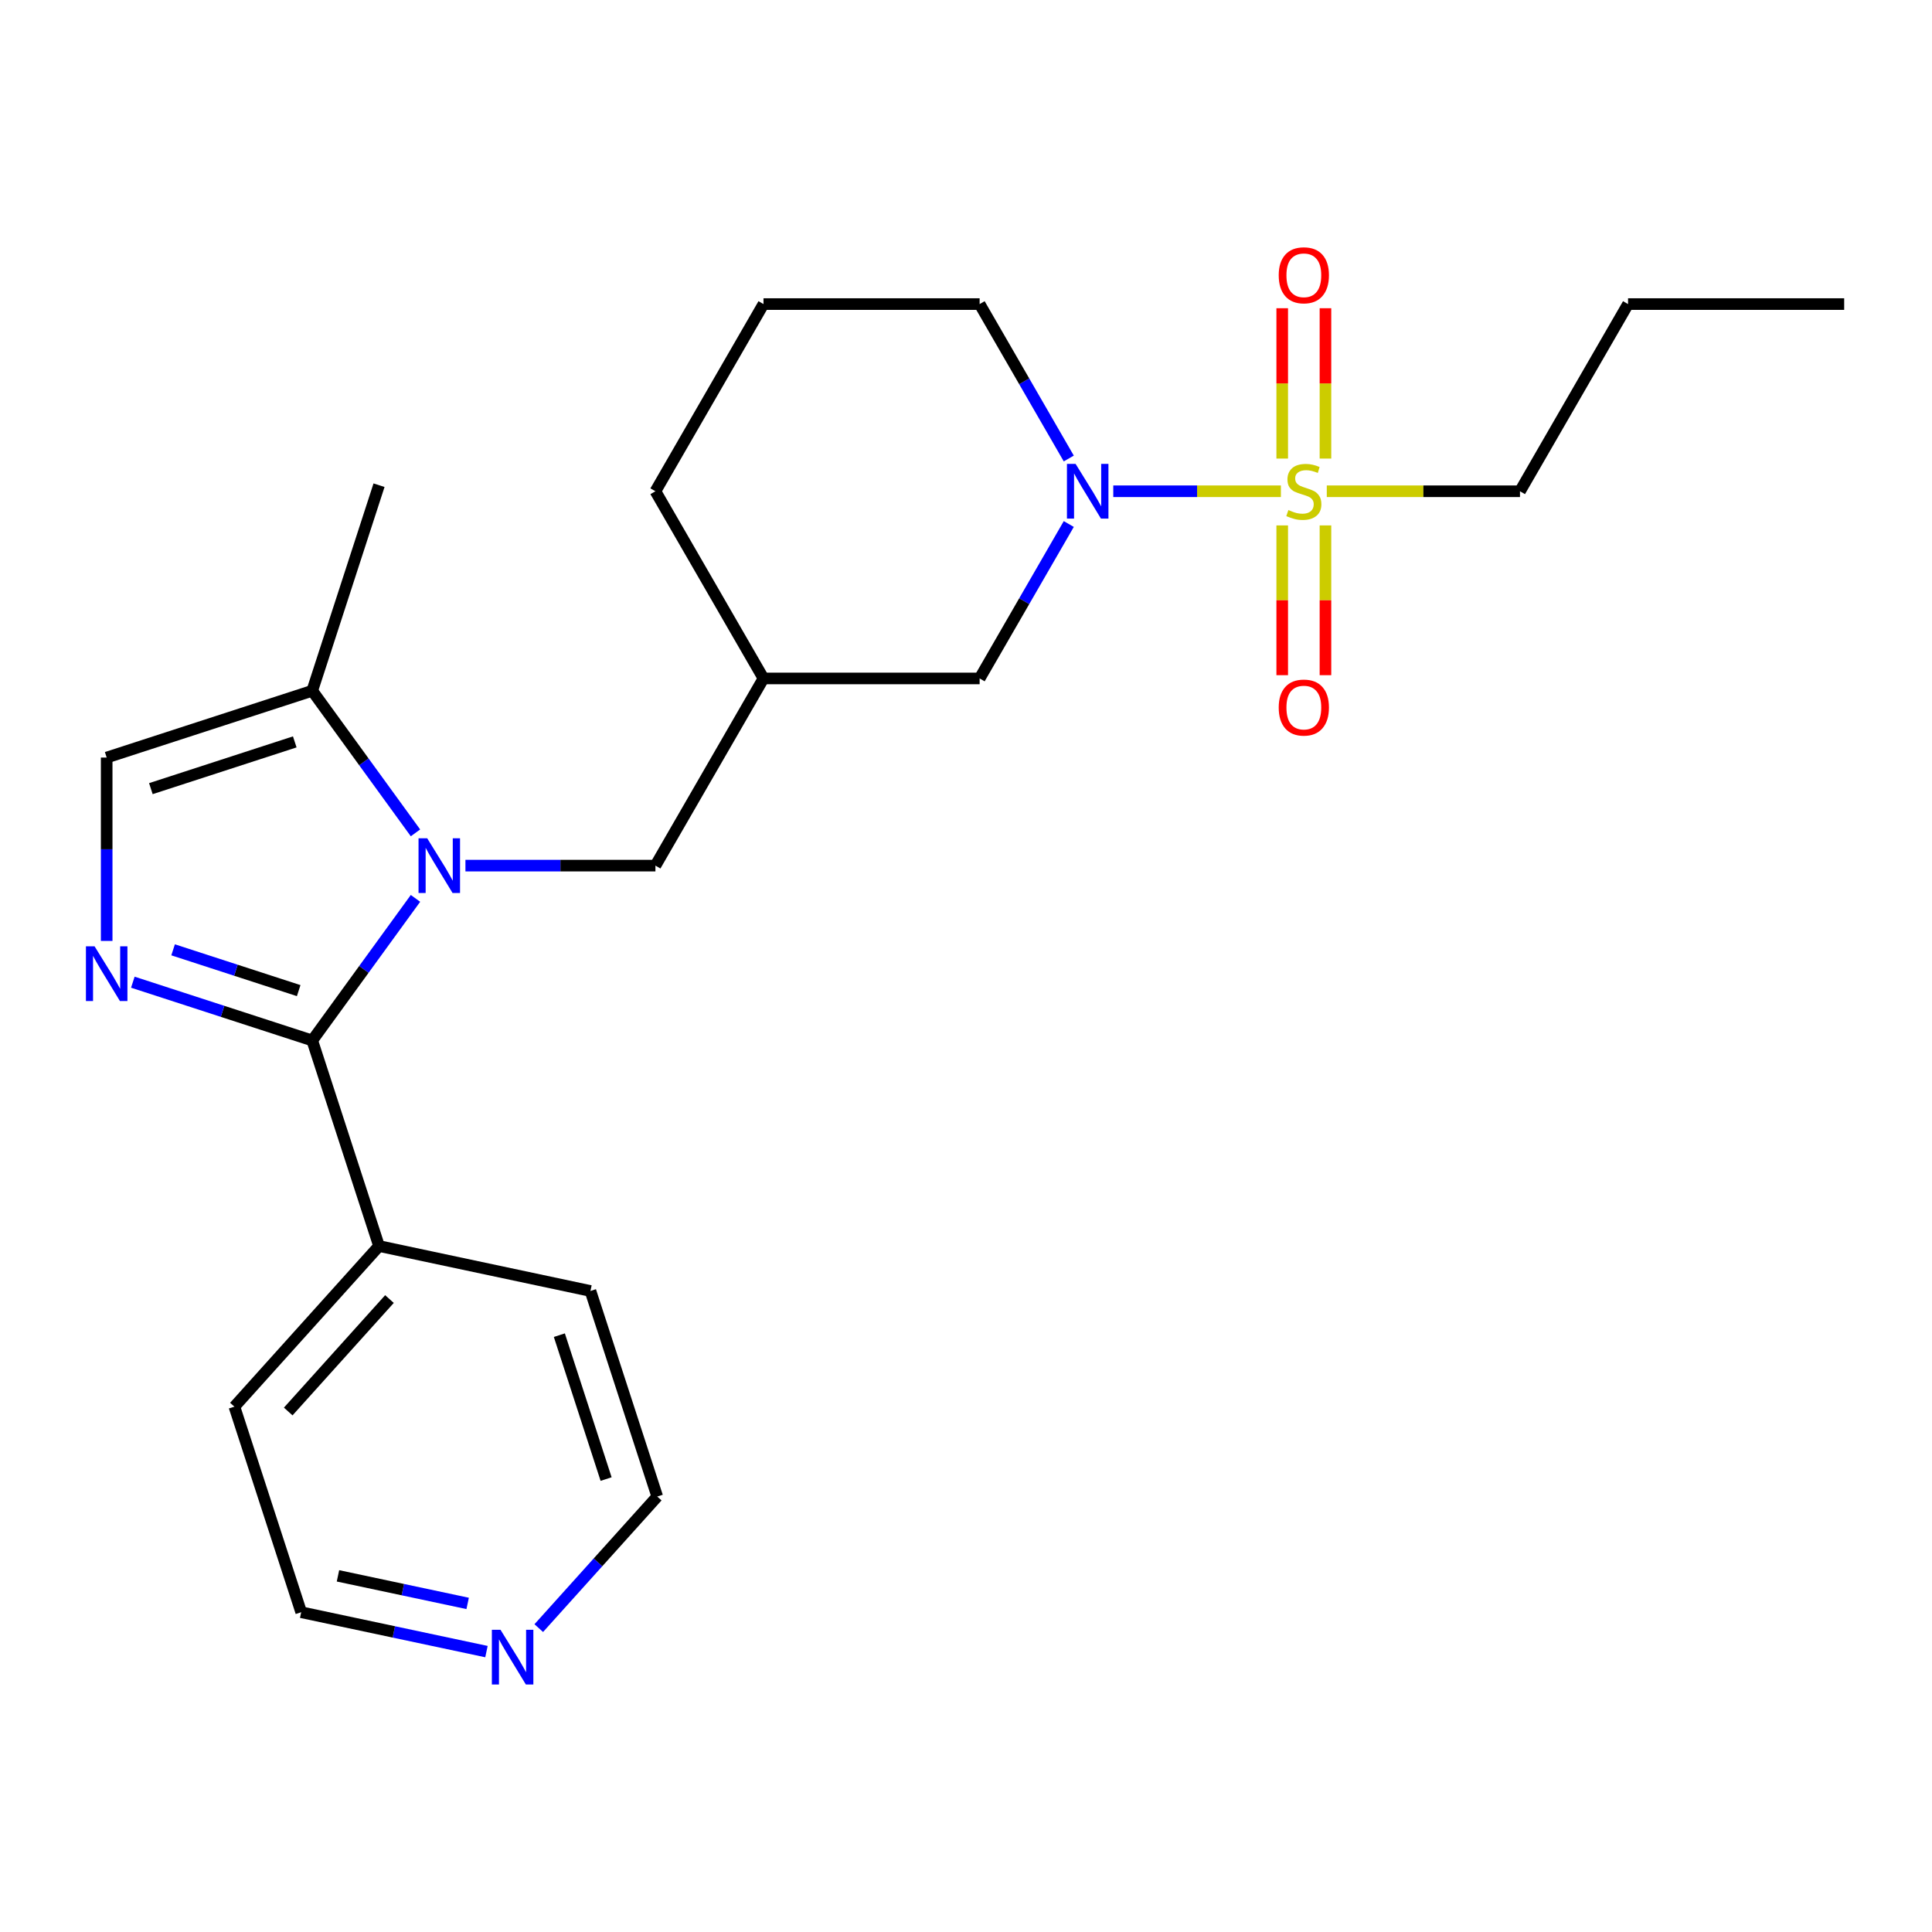<?xml version='1.0' encoding='iso-8859-1'?>
<svg version='1.1' baseProfile='full'
              xmlns='http://www.w3.org/2000/svg'
                      xmlns:rdkit='http://www.rdkit.org/xml'
                      xmlns:xlink='http://www.w3.org/1999/xlink'
                  xml:space='preserve'
width='1000px' height='1000px' viewBox='0 0 1000 1000'>
<!-- END OF HEADER -->
<rect style='opacity:1.0;fill:#FFFFFF;stroke:none' width='1000' height='1000' x='0' y='0'> </rect>
<path class='bond-3' d='M 662.986,254.275 L 619.608,254.275' style='fill:none;fill-rule:evenodd;stroke:#CCCC00;stroke-width:6px;stroke-linecap:butt;stroke-linejoin:miter;stroke-opacity:1' />
<path class='bond-3' d='M 619.608,254.275 L 576.23,254.275' style='fill:none;fill-rule:evenodd;stroke:#0000FF;stroke-width:6px;stroke-linecap:butt;stroke-linejoin:miter;stroke-opacity:1' />
<path class='bond-7' d='M 686.051,237.358 L 686.051,198.447' style='fill:none;fill-rule:evenodd;stroke:#CCCC00;stroke-width:6px;stroke-linecap:butt;stroke-linejoin:miter;stroke-opacity:1' />
<path class='bond-7' d='M 686.051,198.447 L 686.051,159.536' style='fill:none;fill-rule:evenodd;stroke:#FF0000;stroke-width:6px;stroke-linecap:butt;stroke-linejoin:miter;stroke-opacity:1' />
<path class='bond-7' d='M 663.676,237.358 L 663.676,198.447' style='fill:none;fill-rule:evenodd;stroke:#CCCC00;stroke-width:6px;stroke-linecap:butt;stroke-linejoin:miter;stroke-opacity:1' />
<path class='bond-7' d='M 663.676,198.447 L 663.676,159.536' style='fill:none;fill-rule:evenodd;stroke:#FF0000;stroke-width:6px;stroke-linecap:butt;stroke-linejoin:miter;stroke-opacity:1' />
<path class='bond-8' d='M 663.676,271.952 L 663.676,310.712' style='fill:none;fill-rule:evenodd;stroke:#CCCC00;stroke-width:6px;stroke-linecap:butt;stroke-linejoin:miter;stroke-opacity:1' />
<path class='bond-8' d='M 663.676,310.712 L 663.676,349.473' style='fill:none;fill-rule:evenodd;stroke:#FF0000;stroke-width:6px;stroke-linecap:butt;stroke-linejoin:miter;stroke-opacity:1' />
<path class='bond-8' d='M 686.051,271.952 L 686.051,310.712' style='fill:none;fill-rule:evenodd;stroke:#CCCC00;stroke-width:6px;stroke-linecap:butt;stroke-linejoin:miter;stroke-opacity:1' />
<path class='bond-8' d='M 686.051,310.712 L 686.051,349.473' style='fill:none;fill-rule:evenodd;stroke:#FF0000;stroke-width:6px;stroke-linecap:butt;stroke-linejoin:miter;stroke-opacity:1' />
<path class='bond-13' d='M 686.74,254.275 L 736.738,254.275' style='fill:none;fill-rule:evenodd;stroke:#CCCC00;stroke-width:6px;stroke-linecap:butt;stroke-linejoin:miter;stroke-opacity:1' />
<path class='bond-13' d='M 736.738,254.275 L 786.736,254.275' style='fill:none;fill-rule:evenodd;stroke:#000000;stroke-width:6px;stroke-linecap:butt;stroke-linejoin:miter;stroke-opacity:1' />
<path class='bond-0' d='M 240.909,448.044 L 290.077,448.044' style='fill:none;fill-rule:evenodd;stroke:#0000FF;stroke-width:6px;stroke-linecap:butt;stroke-linejoin:miter;stroke-opacity:1' />
<path class='bond-0' d='M 290.077,448.044 L 339.245,448.044' style='fill:none;fill-rule:evenodd;stroke:#000000;stroke-width:6px;stroke-linecap:butt;stroke-linejoin:miter;stroke-opacity:1' />
<path class='bond-1' d='M 215.052,465.001 L 188.333,501.776' style='fill:none;fill-rule:evenodd;stroke:#0000FF;stroke-width:6px;stroke-linecap:butt;stroke-linejoin:miter;stroke-opacity:1' />
<path class='bond-1' d='M 188.333,501.776 L 161.614,538.551' style='fill:none;fill-rule:evenodd;stroke:#000000;stroke-width:6px;stroke-linecap:butt;stroke-linejoin:miter;stroke-opacity:1' />
<path class='bond-4' d='M 215.052,431.087 L 188.333,394.312' style='fill:none;fill-rule:evenodd;stroke:#0000FF;stroke-width:6px;stroke-linecap:butt;stroke-linejoin:miter;stroke-opacity:1' />
<path class='bond-4' d='M 188.333,394.312 L 161.614,357.537' style='fill:none;fill-rule:evenodd;stroke:#000000;stroke-width:6px;stroke-linecap:butt;stroke-linejoin:miter;stroke-opacity:1' />
<path class='bond-2' d='M 161.614,538.551 L 115.184,523.465' style='fill:none;fill-rule:evenodd;stroke:#000000;stroke-width:6px;stroke-linecap:butt;stroke-linejoin:miter;stroke-opacity:1' />
<path class='bond-2' d='M 115.184,523.465 L 68.754,508.379' style='fill:none;fill-rule:evenodd;stroke:#0000FF;stroke-width:6px;stroke-linecap:butt;stroke-linejoin:miter;stroke-opacity:1' />
<path class='bond-2' d='M 154.6,512.746 L 122.098,502.186' style='fill:none;fill-rule:evenodd;stroke:#000000;stroke-width:6px;stroke-linecap:butt;stroke-linejoin:miter;stroke-opacity:1' />
<path class='bond-2' d='M 122.098,502.186 L 89.597,491.625' style='fill:none;fill-rule:evenodd;stroke:#0000FF;stroke-width:6px;stroke-linecap:butt;stroke-linejoin:miter;stroke-opacity:1' />
<path class='bond-11' d='M 161.614,538.551 L 196.185,644.949' style='fill:none;fill-rule:evenodd;stroke:#000000;stroke-width:6px;stroke-linecap:butt;stroke-linejoin:miter;stroke-opacity:1' />
<path class='bond-25' d='M 55.217,487.024 L 55.217,439.566' style='fill:none;fill-rule:evenodd;stroke:#0000FF;stroke-width:6px;stroke-linecap:butt;stroke-linejoin:miter;stroke-opacity:1' />
<path class='bond-25' d='M 55.217,439.566 L 55.217,392.108' style='fill:none;fill-rule:evenodd;stroke:#000000;stroke-width:6px;stroke-linecap:butt;stroke-linejoin:miter;stroke-opacity:1' />
<path class='bond-9' d='M 553.2,271.232 L 530.127,311.196' style='fill:none;fill-rule:evenodd;stroke:#0000FF;stroke-width:6px;stroke-linecap:butt;stroke-linejoin:miter;stroke-opacity:1' />
<path class='bond-9' d='M 530.127,311.196 L 507.054,351.159' style='fill:none;fill-rule:evenodd;stroke:#000000;stroke-width:6px;stroke-linecap:butt;stroke-linejoin:miter;stroke-opacity:1' />
<path class='bond-14' d='M 553.2,237.318 L 530.127,197.354' style='fill:none;fill-rule:evenodd;stroke:#0000FF;stroke-width:6px;stroke-linecap:butt;stroke-linejoin:miter;stroke-opacity:1' />
<path class='bond-14' d='M 530.127,197.354 L 507.054,157.39' style='fill:none;fill-rule:evenodd;stroke:#000000;stroke-width:6px;stroke-linecap:butt;stroke-linejoin:miter;stroke-opacity:1' />
<path class='bond-5' d='M 161.614,357.537 L 55.217,392.108' style='fill:none;fill-rule:evenodd;stroke:#000000;stroke-width:6px;stroke-linecap:butt;stroke-linejoin:miter;stroke-opacity:1' />
<path class='bond-5' d='M 152.569,384.002 L 78.091,408.202' style='fill:none;fill-rule:evenodd;stroke:#000000;stroke-width:6px;stroke-linecap:butt;stroke-linejoin:miter;stroke-opacity:1' />
<path class='bond-15' d='M 161.614,357.537 L 196.185,251.14' style='fill:none;fill-rule:evenodd;stroke:#000000;stroke-width:6px;stroke-linecap:butt;stroke-linejoin:miter;stroke-opacity:1' />
<path class='bond-6' d='M 339.245,448.044 L 395.181,351.159' style='fill:none;fill-rule:evenodd;stroke:#000000;stroke-width:6px;stroke-linecap:butt;stroke-linejoin:miter;stroke-opacity:1' />
<path class='bond-10' d='M 507.054,351.159 L 395.181,351.159' style='fill:none;fill-rule:evenodd;stroke:#000000;stroke-width:6px;stroke-linecap:butt;stroke-linejoin:miter;stroke-opacity:1' />
<path class='bond-24' d='M 395.181,351.159 L 339.245,254.275' style='fill:none;fill-rule:evenodd;stroke:#000000;stroke-width:6px;stroke-linecap:butt;stroke-linejoin:miter;stroke-opacity:1' />
<path class='bond-20' d='M 196.185,644.949 L 305.613,668.208' style='fill:none;fill-rule:evenodd;stroke:#000000;stroke-width:6px;stroke-linecap:butt;stroke-linejoin:miter;stroke-opacity:1' />
<path class='bond-21' d='M 196.185,644.949 L 121.328,728.086' style='fill:none;fill-rule:evenodd;stroke:#000000;stroke-width:6px;stroke-linecap:butt;stroke-linejoin:miter;stroke-opacity:1' />
<path class='bond-21' d='M 201.584,672.391 L 149.184,730.587' style='fill:none;fill-rule:evenodd;stroke:#000000;stroke-width:6px;stroke-linecap:butt;stroke-linejoin:miter;stroke-opacity:1' />
<path class='bond-12' d='M 251.79,854.866 L 203.844,844.675' style='fill:none;fill-rule:evenodd;stroke:#0000FF;stroke-width:6px;stroke-linecap:butt;stroke-linejoin:miter;stroke-opacity:1' />
<path class='bond-12' d='M 203.844,844.675 L 155.898,834.484' style='fill:none;fill-rule:evenodd;stroke:#000000;stroke-width:6px;stroke-linecap:butt;stroke-linejoin:miter;stroke-opacity:1' />
<path class='bond-12' d='M 242.058,829.923 L 208.496,822.789' style='fill:none;fill-rule:evenodd;stroke:#0000FF;stroke-width:6px;stroke-linecap:butt;stroke-linejoin:miter;stroke-opacity:1' />
<path class='bond-12' d='M 208.496,822.789 L 174.934,815.656' style='fill:none;fill-rule:evenodd;stroke:#000000;stroke-width:6px;stroke-linecap:butt;stroke-linejoin:miter;stroke-opacity:1' />
<path class='bond-26' d='M 278.863,842.709 L 309.524,808.658' style='fill:none;fill-rule:evenodd;stroke:#0000FF;stroke-width:6px;stroke-linecap:butt;stroke-linejoin:miter;stroke-opacity:1' />
<path class='bond-26' d='M 309.524,808.658 L 340.184,774.606' style='fill:none;fill-rule:evenodd;stroke:#000000;stroke-width:6px;stroke-linecap:butt;stroke-linejoin:miter;stroke-opacity:1' />
<path class='bond-22' d='M 786.736,254.275 L 842.673,157.39' style='fill:none;fill-rule:evenodd;stroke:#000000;stroke-width:6px;stroke-linecap:butt;stroke-linejoin:miter;stroke-opacity:1' />
<path class='bond-16' d='M 507.054,157.39 L 395.181,157.39' style='fill:none;fill-rule:evenodd;stroke:#000000;stroke-width:6px;stroke-linecap:butt;stroke-linejoin:miter;stroke-opacity:1' />
<path class='bond-17' d='M 395.181,157.39 L 339.245,254.275' style='fill:none;fill-rule:evenodd;stroke:#000000;stroke-width:6px;stroke-linecap:butt;stroke-linejoin:miter;stroke-opacity:1' />
<path class='bond-18' d='M 340.184,774.606 L 305.613,668.208' style='fill:none;fill-rule:evenodd;stroke:#000000;stroke-width:6px;stroke-linecap:butt;stroke-linejoin:miter;stroke-opacity:1' />
<path class='bond-18' d='M 313.719,765.56 L 289.519,691.082' style='fill:none;fill-rule:evenodd;stroke:#000000;stroke-width:6px;stroke-linecap:butt;stroke-linejoin:miter;stroke-opacity:1' />
<path class='bond-19' d='M 155.898,834.484 L 121.328,728.086' style='fill:none;fill-rule:evenodd;stroke:#000000;stroke-width:6px;stroke-linecap:butt;stroke-linejoin:miter;stroke-opacity:1' />
<path class='bond-23' d='M 842.673,157.39 L 954.545,157.39' style='fill:none;fill-rule:evenodd;stroke:#000000;stroke-width:6px;stroke-linecap:butt;stroke-linejoin:miter;stroke-opacity:1' />
<path  class='atom-0' d='M 666.863 263.995
Q 667.183 264.115, 668.503 264.675
Q 669.823 265.235, 671.263 265.595
Q 672.743 265.915, 674.183 265.915
Q 676.863 265.915, 678.423 264.635
Q 679.983 263.315, 679.983 261.035
Q 679.983 259.475, 679.183 258.515
Q 678.423 257.555, 677.223 257.035
Q 676.023 256.515, 674.023 255.915
Q 671.503 255.155, 669.983 254.435
Q 668.503 253.715, 667.423 252.195
Q 666.383 250.675, 666.383 248.115
Q 666.383 244.555, 668.783 242.355
Q 671.223 240.155, 676.023 240.155
Q 679.303 240.155, 683.023 241.715
L 682.103 244.795
Q 678.703 243.395, 676.143 243.395
Q 673.383 243.395, 671.863 244.555
Q 670.343 245.675, 670.383 247.635
Q 670.383 249.155, 671.143 250.075
Q 671.943 250.995, 673.063 251.515
Q 674.223 252.035, 676.143 252.635
Q 678.703 253.435, 680.223 254.235
Q 681.743 255.035, 682.823 256.675
Q 683.943 258.275, 683.943 261.035
Q 683.943 264.955, 681.303 267.075
Q 678.703 269.155, 674.343 269.155
Q 671.823 269.155, 669.903 268.595
Q 668.023 268.075, 665.783 267.155
L 666.863 263.995
' fill='#CCCC00'/>
<path  class='atom-1' d='M 221.112 433.884
L 230.392 448.884
Q 231.312 450.364, 232.792 453.044
Q 234.272 455.724, 234.352 455.884
L 234.352 433.884
L 238.112 433.884
L 238.112 462.204
L 234.232 462.204
L 224.272 445.804
Q 223.112 443.884, 221.872 441.684
Q 220.672 439.484, 220.312 438.804
L 220.312 462.204
L 216.632 462.204
L 216.632 433.884
L 221.112 433.884
' fill='#0000FF'/>
<path  class='atom-3' d='M 48.957 489.821
L 58.237 504.821
Q 59.157 506.301, 60.637 508.981
Q 62.117 511.661, 62.197 511.821
L 62.197 489.821
L 65.957 489.821
L 65.957 518.141
L 62.077 518.141
L 52.117 501.741
Q 50.957 499.821, 49.717 497.621
Q 48.517 495.421, 48.157 494.741
L 48.157 518.141
L 44.477 518.141
L 44.477 489.821
L 48.957 489.821
' fill='#0000FF'/>
<path  class='atom-4' d='M 556.73 240.115
L 566.01 255.115
Q 566.93 256.595, 568.41 259.275
Q 569.89 261.955, 569.97 262.115
L 569.97 240.115
L 573.73 240.115
L 573.73 268.435
L 569.85 268.435
L 559.89 252.035
Q 558.73 250.115, 557.49 247.915
Q 556.29 245.715, 555.93 245.035
L 555.93 268.435
L 552.25 268.435
L 552.25 240.115
L 556.73 240.115
' fill='#0000FF'/>
<path  class='atom-8' d='M 661.863 142.482
Q 661.863 135.682, 665.223 131.882
Q 668.583 128.082, 674.863 128.082
Q 681.143 128.082, 684.503 131.882
Q 687.863 135.682, 687.863 142.482
Q 687.863 149.362, 684.463 153.282
Q 681.063 157.162, 674.863 157.162
Q 668.623 157.162, 665.223 153.282
Q 661.863 149.402, 661.863 142.482
M 674.863 153.962
Q 679.183 153.962, 681.503 151.082
Q 683.863 148.162, 683.863 142.482
Q 683.863 136.922, 681.503 134.122
Q 679.183 131.282, 674.863 131.282
Q 670.543 131.282, 668.183 134.082
Q 665.863 136.882, 665.863 142.482
Q 665.863 148.202, 668.183 151.082
Q 670.543 153.962, 674.863 153.962
' fill='#FF0000'/>
<path  class='atom-9' d='M 661.863 366.228
Q 661.863 359.428, 665.223 355.628
Q 668.583 351.828, 674.863 351.828
Q 681.143 351.828, 684.503 355.628
Q 687.863 359.428, 687.863 366.228
Q 687.863 373.108, 684.463 377.028
Q 681.063 380.908, 674.863 380.908
Q 668.623 380.908, 665.223 377.028
Q 661.863 373.148, 661.863 366.228
M 674.863 377.708
Q 679.183 377.708, 681.503 374.828
Q 683.863 371.908, 683.863 366.228
Q 683.863 360.668, 681.503 357.868
Q 679.183 355.028, 674.863 355.028
Q 670.543 355.028, 668.183 357.828
Q 665.863 360.628, 665.863 366.228
Q 665.863 371.948, 668.183 374.828
Q 670.543 377.708, 674.863 377.708
' fill='#FF0000'/>
<path  class='atom-13' d='M 259.066 843.584
L 268.346 858.584
Q 269.266 860.064, 270.746 862.744
Q 272.226 865.424, 272.306 865.584
L 272.306 843.584
L 276.066 843.584
L 276.066 871.904
L 272.186 871.904
L 262.226 855.504
Q 261.066 853.584, 259.826 851.384
Q 258.626 849.184, 258.266 848.504
L 258.266 871.904
L 254.586 871.904
L 254.586 843.584
L 259.066 843.584
' fill='#0000FF'/>
</svg>
